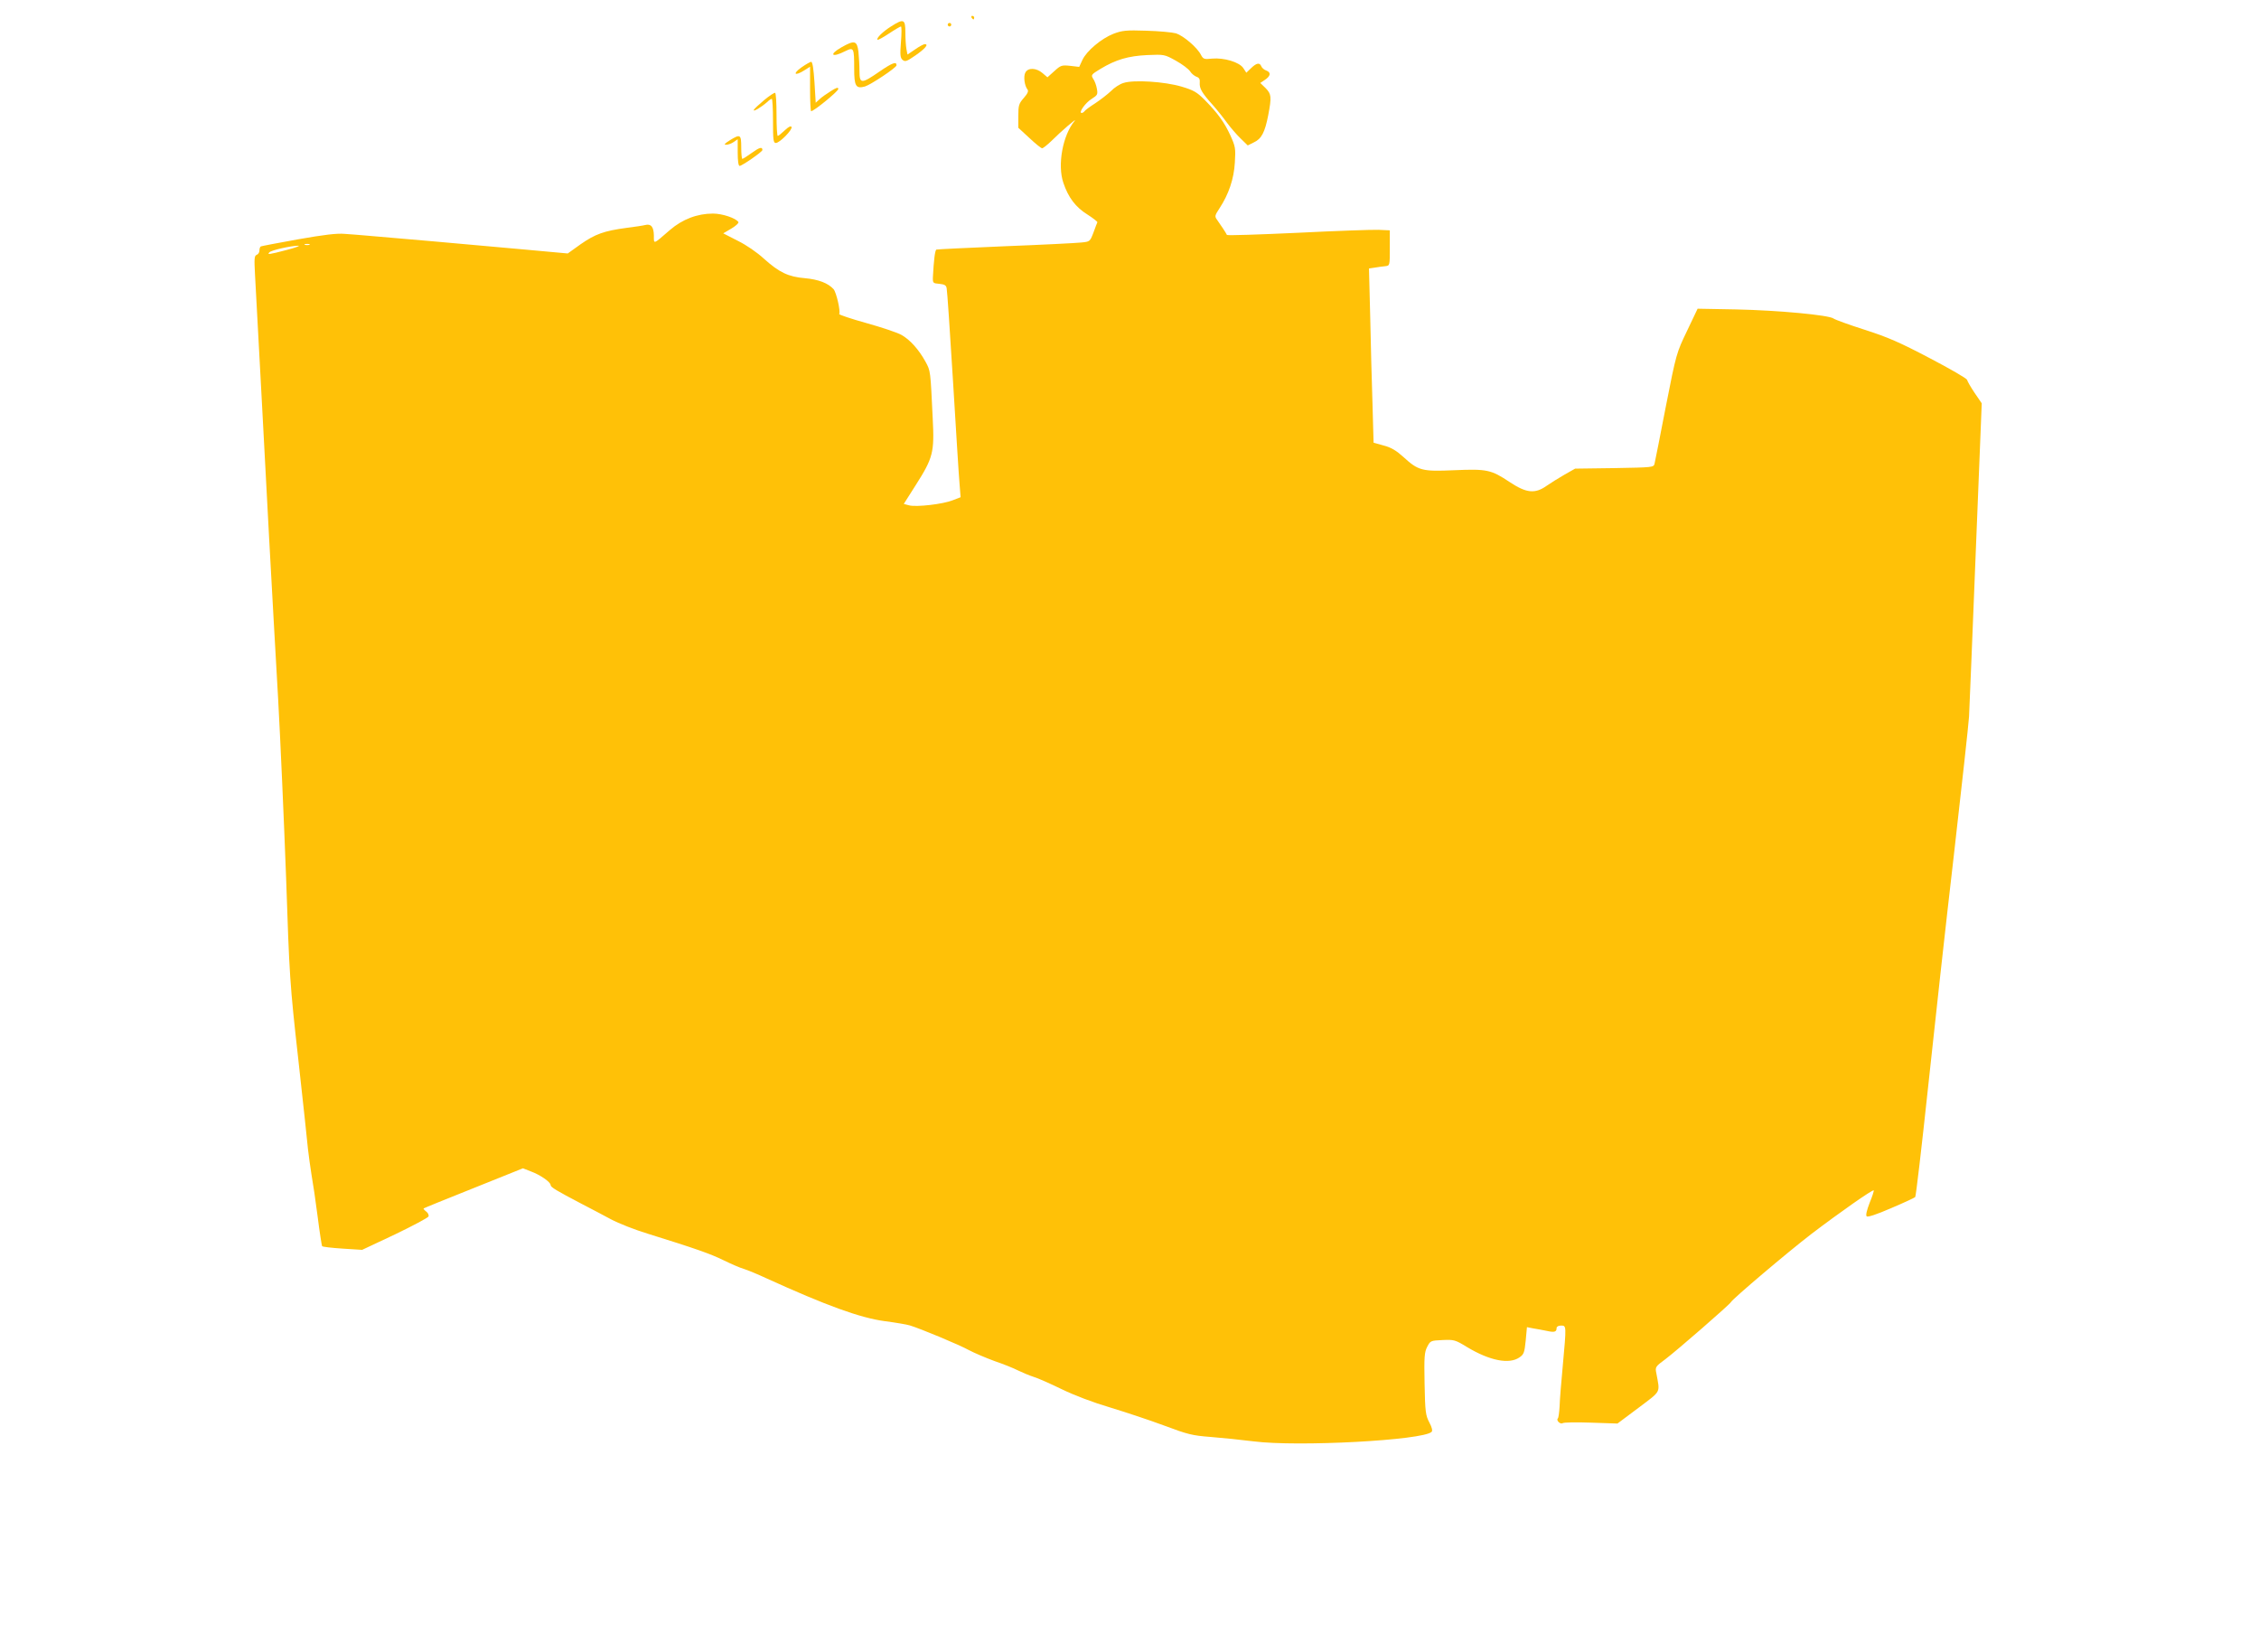 <?xml version="1.0" standalone="no"?>
<!DOCTYPE svg PUBLIC "-//W3C//DTD SVG 20010904//EN"
 "http://www.w3.org/TR/2001/REC-SVG-20010904/DTD/svg10.dtd">
<svg version="1.0" xmlns="http://www.w3.org/2000/svg"
 width="1280pt" height="936pt" viewBox="0 0 1280 936"
 preserveAspectRatio="xMidYMid meet">
<g transform="translate(0,936) scale(0.1,-0.1)"
fill="#ffc107" stroke="none">
<path d="M5505 9260 c3 -5 8 -10 11 -10 2 0 4 5 4 10 0 6 -5 10 -11 10 -5 0
-7 -4 -4 -10z"/>
<path d="M5050 9211 c-48 -30 -86 -68 -78 -76 3 -3 32 13 65 35 33 22 64 40
68 40 4 0 4 -40 0 -88 -6 -75 -4 -90 10 -102 14 -11 23 -8 72 26 55 38 77 64
53 64 -6 0 -31 -13 -55 -30 l-43 -29 -6 31 c-3 17 -6 59 -6 94 0 76 -9 80 -80
35z"/>
<path d="M5370 9220 c0 -5 5 -10 10 -10 6 0 10 5 10 10 0 6 -4 10 -10 10 -5 0
-10 -4 -10 -10z"/>
<path d="M6310 9169 c-69 -27 -153 -97 -177 -149 l-18 -39 -51 6 c-48 5 -54 3
-90 -30 l-39 -35 -28 24 c-35 30 -82 32 -97 3 -12 -21 -5 -75 12 -96 7 -9 1
-23 -21 -48 -28 -32 -31 -42 -31 -102 l0 -67 63 -58 c34 -32 66 -58 72 -58 5
0 28 18 50 39 58 58 153 139 134 116 -68 -82 -98 -250 -64 -350 28 -84 70
-139 136 -180 33 -21 58 -41 57 -44 -2 -4 -12 -30 -22 -58 -20 -52 -20 -52
-70 -57 -28 -3 -222 -13 -431 -21 -209 -9 -384 -17 -389 -19 -8 -2 -15 -60
-20 -156 -1 -34 1 -35 36 -38 30 -3 39 -8 42 -25 3 -12 19 -249 36 -527 17
-278 33 -539 37 -581 l6 -76 -44 -17 c-54 -22 -207 -40 -248 -29 l-30 8 68
107 c98 154 106 185 96 377 -13 272 -12 269 -41 322 -38 69 -88 125 -137 152
-23 13 -113 43 -199 67 -86 24 -155 47 -153 51 9 14 -16 123 -32 141 -31 34
-85 55 -163 62 -94 8 -145 33 -231 110 -39 36 -100 78 -149 102 l-82 42 46 27
c25 15 43 31 40 37 -14 22 -91 48 -144 48 -89 0 -173 -32 -244 -93 -97 -84
-91 -82 -91 -31 -1 49 -16 68 -50 59 -11 -3 -58 -10 -105 -16 -127 -17 -177
-35 -259 -92 l-74 -53 -241 22 c-286 26 -804 72 -896 79 -36 3 -93 8 -127 10
-44 4 -118 -5 -265 -31 -111 -20 -206 -38 -210 -40 -5 -3 -8 -13 -8 -24 0 -10
-7 -21 -16 -24 -13 -5 -14 -22 -9 -113 21 -382 58 -1079 80 -1493 15 -267 37
-676 51 -910 13 -234 33 -688 45 -1010 19 -565 21 -601 69 -1030 27 -245 52
-474 55 -510 4 -36 13 -101 20 -145 8 -44 24 -152 35 -239 11 -88 23 -162 25
-166 2 -4 55 -10 116 -14 l111 -7 185 87 c102 49 188 95 191 102 3 8 -3 21
-13 28 -10 8 -17 15 -14 18 2 2 130 54 283 115 l279 112 46 -18 c52 -19 111
-60 111 -77 0 -12 32 -31 175 -106 50 -26 125 -65 167 -88 43 -23 137 -60 210
-82 270 -84 355 -114 428 -150 41 -20 93 -43 115 -49 22 -7 78 -30 125 -52
343 -156 533 -225 673 -244 62 -8 126 -19 142 -24 60 -18 281 -110 335 -140
30 -16 96 -44 145 -62 50 -17 110 -41 135 -54 25 -12 63 -28 85 -35 22 -6 94
-38 160 -70 74 -36 180 -76 275 -104 85 -26 222 -71 305 -102 136 -51 161 -57
265 -65 63 -5 172 -16 243 -25 250 -32 961 6 1009 54 6 6 2 25 -13 53 -21 40
-24 59 -27 219 -3 153 -1 179 15 210 18 34 19 35 87 38 65 3 72 1 139 -40 128
-77 239 -99 297 -58 25 17 28 28 35 95 l7 76 36 -7 c21 -3 55 -10 76 -14 44
-10 56 -6 56 16 0 8 10 14 25 14 31 0 31 2 10 -228 -9 -92 -17 -196 -18 -230
-2 -34 -6 -65 -10 -68 -11 -11 14 -35 27 -27 6 5 79 6 161 3 l150 -5 119 89
c132 100 122 81 101 197 -7 34 -5 37 52 79 65 49 366 311 371 323 9 18 320
282 457 387 159 121 346 252 352 246 2 -2 -8 -34 -23 -70 -17 -44 -23 -71 -17
-77 6 -6 55 10 138 46 71 30 133 59 137 63 4 4 37 285 73 623 36 337 101 929
146 1314 44 385 83 738 86 785 2 47 20 465 38 930 l34 845 -41 60 c-22 33 -41
66 -42 73 -2 8 -97 63 -212 123 -171 90 -238 119 -369 161 -88 28 -167 57
-175 63 -24 20 -315 47 -553 52 l-218 4 -60 -126 c-60 -125 -61 -128 -120
-428 -32 -166 -61 -312 -64 -324 -5 -21 -9 -21 -227 -25 l-223 -3 -60 -34
c-33 -19 -78 -47 -101 -63 -66 -47 -115 -42 -210 21 -105 70 -129 75 -314 67
-182 -8 -203 -3 -288 75 -40 36 -69 54 -112 65 l-57 16 -6 217 c-4 119 -10
341 -13 493 l-7 277 34 5 c19 3 45 7 59 8 25 3 25 4 25 103 l0 100 -65 3 c-36
1 -243 -6 -460 -17 -217 -10 -396 -16 -398 -12 -3 8 -37 60 -56 86 -14 19 -13
24 14 65 52 79 82 167 87 260 5 79 3 90 -25 152 -34 74 -71 126 -147 203 -43
43 -62 54 -129 74 -97 29 -273 40 -330 21 -21 -6 -53 -27 -71 -46 -19 -18 -59
-49 -89 -69 -30 -19 -57 -39 -61 -45 -3 -5 -11 -10 -16 -10 -20 0 22 59 57 80
33 21 35 25 29 58 -3 19 -13 45 -21 56 -13 21 -11 24 42 56 86 52 157 73 265
78 96 4 97 4 162 -32 36 -20 72 -47 81 -61 8 -13 25 -26 36 -30 15 -5 20 -14
18 -34 -2 -32 11 -56 74 -126 24 -27 60 -72 80 -100 20 -27 55 -68 77 -89 l41
-40 34 17 c44 20 63 57 82 154 20 105 18 120 -15 154 l-30 29 24 16 c34 22 39
43 11 54 -13 4 -26 16 -29 24 -9 23 -27 20 -58 -10 l-27 -26 -17 26 c-22 34
-109 60 -177 54 -45 -5 -50 -3 -63 21 -21 42 -99 108 -141 122 -22 6 -97 13
-169 15 -114 4 -137 1 -185 -17z m-4557 -1196 c-7 -2 -19 -2 -25 0 -7 3 -2 5
12 5 14 0 19 -2 13 -5z m-128 -29 c-103 -27 -113 -28 -98 -13 12 12 120 36
163 37 14 0 -15 -11 -65 -24z"/>
<path d="M4768 9092 c-74 -42 -55 -61 21 -22 49 24 51 20 51 -100 0 -99 10
-114 61 -100 33 10 179 107 179 120 0 23 -23 15 -96 -35 -104 -72 -114 -71
-114 3 0 31 -3 81 -6 110 -8 62 -22 66 -96 24z"/>
<path d="M4541 8978 c-51 -36 -39 -51 14 -18 l35 22 0 -126 c0 -69 3 -126 6
-126 16 0 154 113 154 126 0 11 -11 8 -42 -12 -24 -15 -53 -35 -64 -46 l-22
-20 -7 116 c-5 76 -11 116 -19 116 -6 -1 -31 -15 -55 -32z"/>
<path d="M4330 8793 c-30 -25 -57 -50 -59 -56 -5 -13 43 16 75 44 11 11 23 19
27 19 4 0 7 -56 7 -125 0 -108 2 -125 16 -125 22 0 97 77 89 91 -5 7 -18 0
-39 -20 -18 -17 -35 -31 -39 -31 -4 0 -7 54 -7 119 0 66 -3 122 -8 125 -4 2
-32 -16 -62 -41z"/>
<path d="M4135 8565 c-30 -19 -35 -25 -20 -25 11 0 31 7 43 16 l22 15 0 -75
c0 -48 4 -76 11 -76 13 0 129 80 129 90 0 20 -17 15 -60 -16 -26 -19 -50 -34
-54 -34 -3 0 -6 29 -6 65 0 74 -5 77 -65 40z"/>
</g>
</svg>
